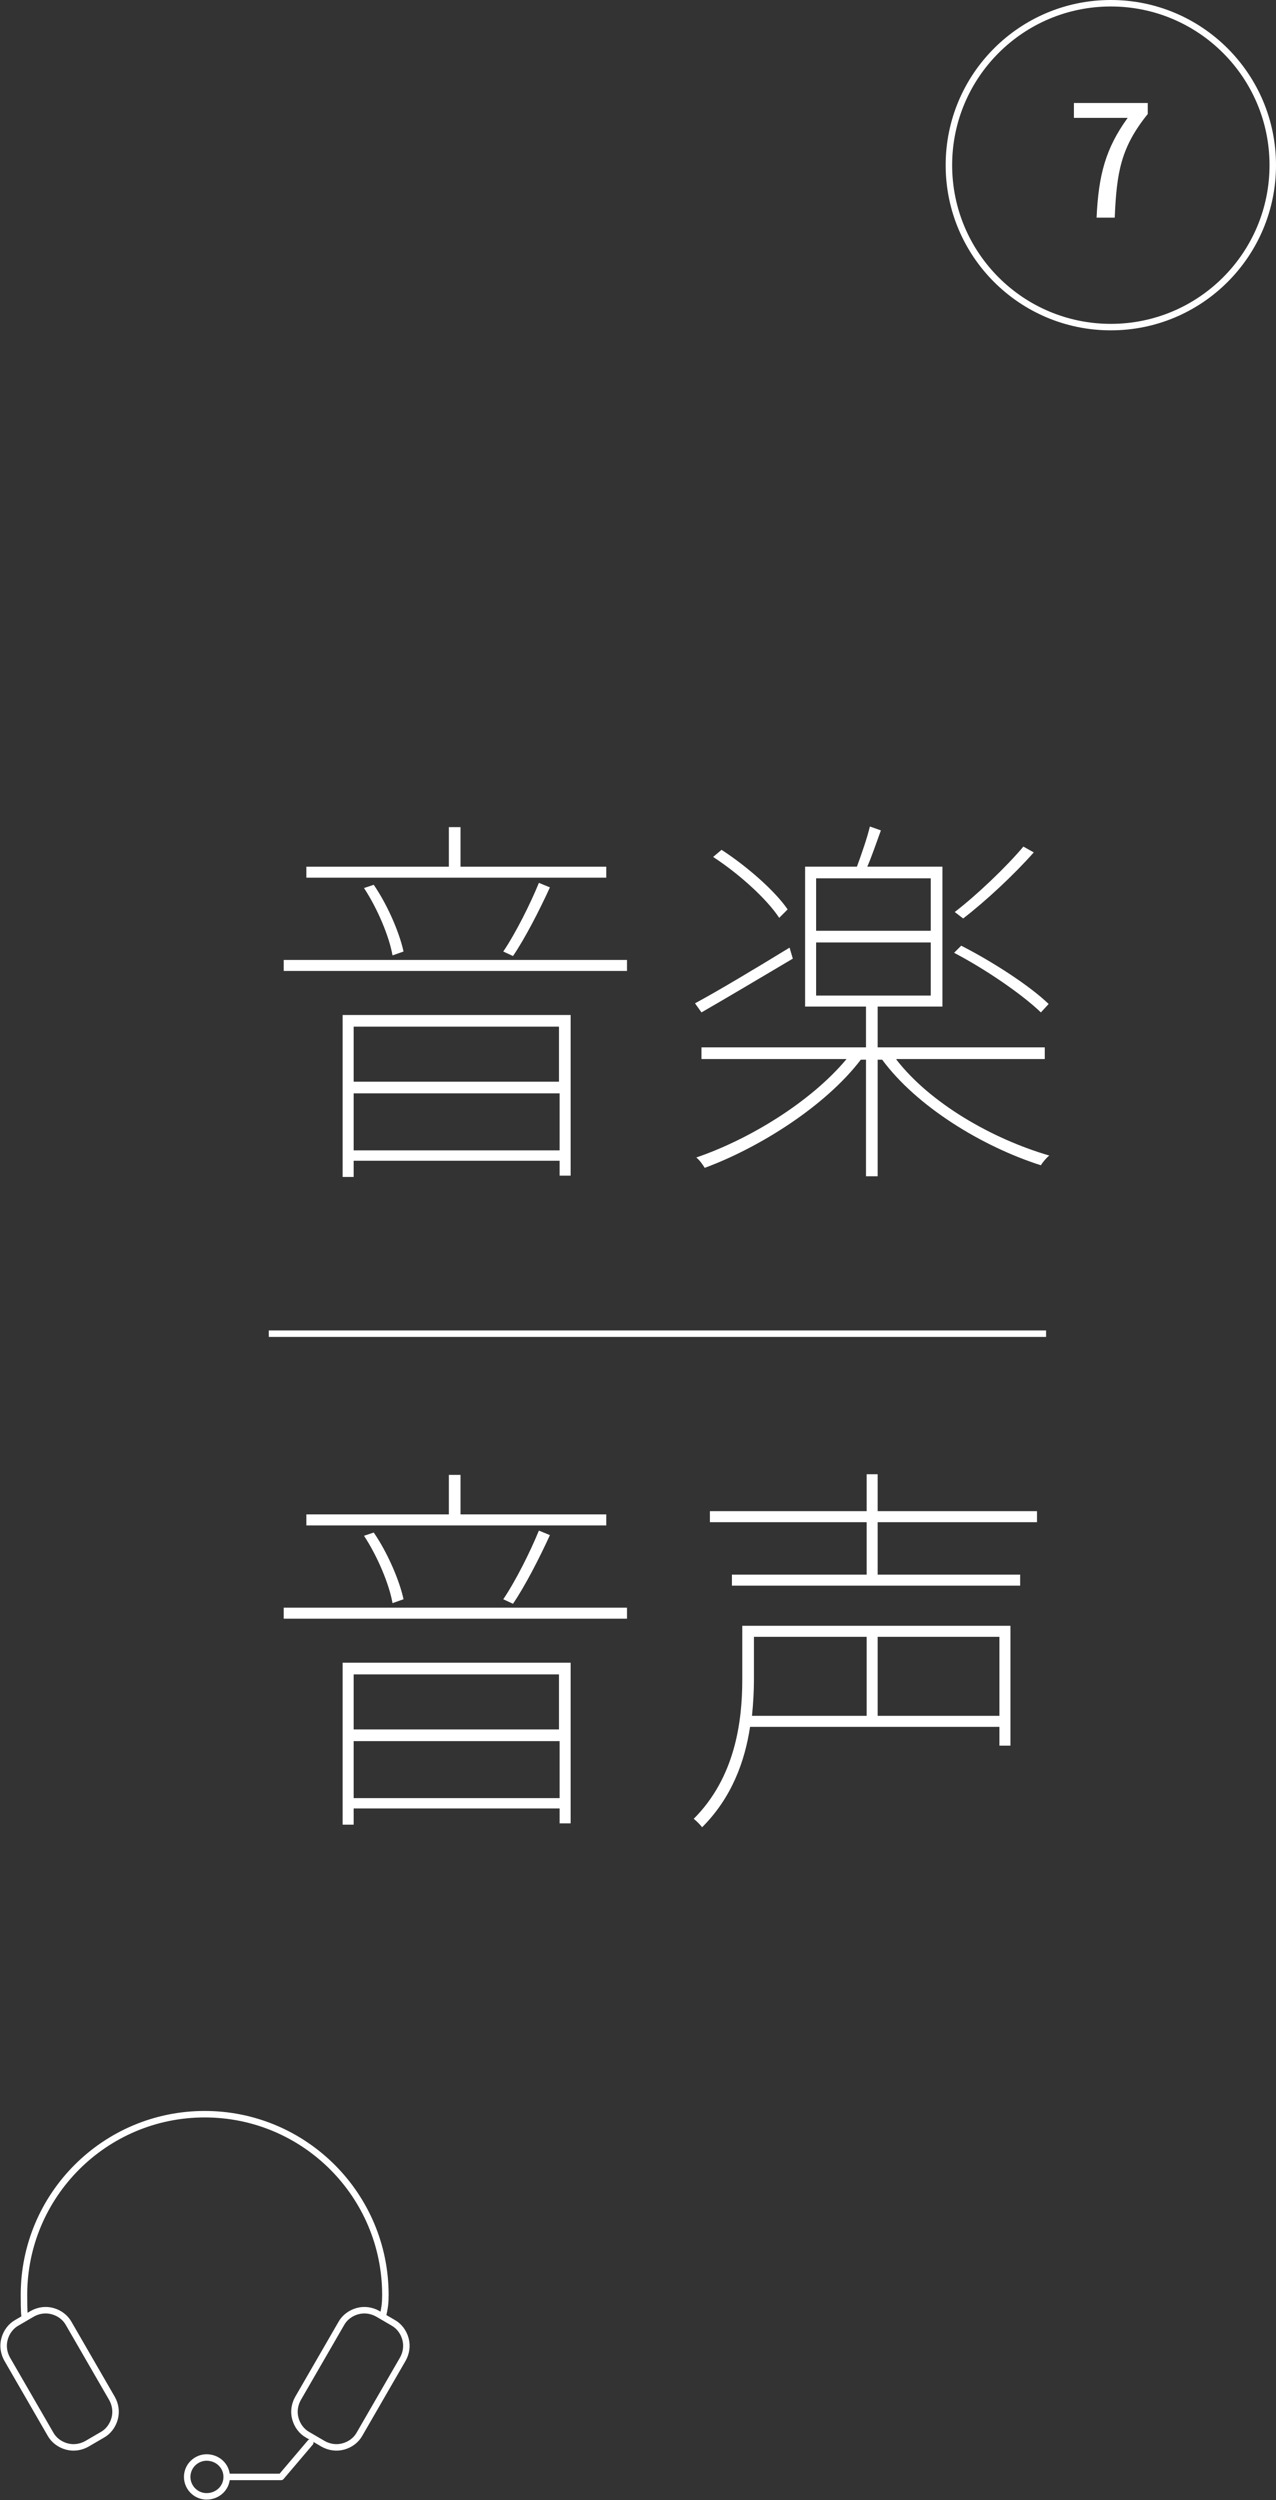 <?xml version="1.0" encoding="utf-8"?>
<!-- Generator: Adobe Illustrator 19.2.0, SVG Export Plug-In . SVG Version: 6.00 Build 0)  -->
<svg version="1.1" id="レイヤー_1" xmlns="http://www.w3.org/2000/svg" xmlns:xlink="http://www.w3.org/1999/xlink" x="0px"
	 y="0px" viewBox="0 0 197 386" enable-background="new 0 0 197 386" xml:space="preserve">
<rect x="0" y="0" width="197" height="386" fill="#333333" stroke="none"/>
<g id="service3_x5F_step7.svg">
	<g>
		<circle fill="none" stroke="#FFFFFF" stroke-miterlimit="10" cx="171.5" cy="25.5" r="25"/>
		<g>
			<path fill="#FFFFFF" d="M174.1,18.2h-8.3v-2.3h11.4v1.7c-4.2,5.2-4.8,9.1-5.1,16h-2.8C169.6,27,170.7,22.9,174.1,18.2z"/>
		</g>
	</g>
	<g>
		<path fill="#FFFFFF" d="M96.8,148.2v1.7h-53v-1.7H96.8z M93.6,135.5H47.3v-1.7h22v-6.1h1.8v6.1h22.5V135.5z M52.9,156.7h35.2v24.8
			h-1.7v-2.3H54.6v2.5h-1.7V156.7z M54.6,158.5v8.5h31.7v-8.5H54.6z M86.4,177.6v-8.8H54.6v8.8H86.4z M60.6,147.5
			c-0.5-2.9-2.3-7.2-4.4-10.4l1.5-0.5c2.2,3.2,4,7.5,4.6,10.3L60.6,147.5z M77.7,146.9c1.9-2.8,4.2-7.4,5.5-10.6l1.7,0.7
			c-1.6,3.5-3.8,7.8-5.7,10.6L77.7,146.9z"/>
		<path fill="#FFFFFF" d="M122.4,148c-4.9,2.9-10.1,6-14.1,8.3l-1-1.4c3.7-2,9.2-5.3,14.6-8.6L122.4,148z M138.4,163.6
			c5.2,6.7,14.7,12.2,23.6,14.8c-0.4,0.3-1,1-1.3,1.5c-9.1-2.9-19.2-9.1-24.5-16.3h-0.7v18h-1.8v-18h-0.8
			c-5.5,7.2-15.7,13.6-24.1,16.7c-0.3-0.5-0.8-1.2-1.3-1.6c8.2-2.8,17.7-8.6,23.2-15.2h-22.4v-1.8h25.4v-6.3h-9.4v-21.6h8
			c0.7-1.9,1.6-4.5,2-6.2l1.7,0.6c-0.7,1.9-1.4,4-2.1,5.6h11.6v21.6h-10v6.3h25.8v1.8H138.4z M120.3,141.7
			c-1.9-2.9-6.2-6.8-10.2-9.4l1.3-1.1c4,2.6,8.3,6.4,10.2,9.2L120.3,141.7z M126,143.7h17.7v-8.1H126V143.7z M126,153.7h17.7v-8.2
			H126V153.7z M160.7,156.3c-2.9-2.8-8.6-6.7-13.4-9.2l1.1-1.1c4.9,2.5,10.6,6.2,13.5,9L160.7,156.3z M159.6,131.6
			c-3.1,3.5-7.4,7.5-10.9,10.2l-1.3-1c3.4-2.6,8-7,10.6-10.1L159.6,131.6z"/>
		<path fill="#FFFFFF" d="M96.8,248.2v1.7h-53v-1.7H96.8z M93.6,235.5H47.3v-1.7h22v-6.1h1.8v6.1h22.5V235.5z M52.9,256.7h35.2v24.8
			h-1.7v-2.3H54.6v2.5h-1.7V256.7z M54.6,258.5v8.5h31.7v-8.5H54.6z M86.4,277.6v-8.8H54.6v8.8H86.4z M60.6,247.5
			c-0.5-2.9-2.3-7.2-4.4-10.4l1.5-0.5c2.2,3.2,4,7.5,4.6,10.3L60.6,247.5z M77.7,246.9c1.9-2.8,4.2-7.4,5.5-10.6l1.7,0.7
			c-1.6,3.5-3.8,7.8-5.7,10.6L77.7,246.9z"/>
		<path fill="#FFFFFF" d="M156,269.5h-1.7v-2.9h-38.5c-0.8,5.3-2.8,10.9-7.4,15.5c-0.3-0.4-0.9-1-1.3-1.3c6.4-6.4,7.5-15,7.5-21.5
			v-8.3H156V269.5z M135.5,235v8.1h22v1.7H113v-1.7h20.8V235h-24.2v-1.7h24.2v-5.7h1.7v5.7h24.6v1.7H135.5z M116.4,252.7v6.6
			c0,1.7-0.1,3.6-0.3,5.6h17.7v-12.2H116.4z M154.3,252.7h-18.8v12.2h18.8V252.7z"/>
	</g>
	<line fill="none" stroke="#FFFFFF" stroke-miterlimit="10" x1="41.5" y1="205.9" x2="161.5" y2="205.9"/>
	<g>
		<path fill="none" stroke="#FFFFFF" stroke-linecap="round" stroke-linejoin="round" stroke-miterlimit="10" d="M3.8,357.6
			c-0.1-0.8-0.1-2.5-0.1-3.3c0-15.4,12.5-27.9,27.9-27.9c15.4,0,27.9,12.5,27.9,27.9c0,1.3-0.1,2-0.4,3.3"/>
		<g>
			<path fill="none" stroke="#FFFFFF" stroke-linecap="round" stroke-linejoin="round" stroke-miterlimit="10" d="M55.5,375.8
				c-0.5,0.9-1.4,1.6-2.5,1.9c-1.1,0.3-2.2,0.1-3.1-0.4l-2.4-1.4c-0.9-0.5-1.6-1.4-1.9-2.5c-0.3-1.1-0.1-2.2,0.4-3.1l6.7-11.6
				c0.5-0.9,1.4-1.6,2.5-1.9c1.1-0.3,2.2-0.1,3.1,0.4l2.4,1.4c0.9,0.5,1.6,1.4,1.9,2.5c0.3,1.1,0.1,2.2-0.4,3.1L55.5,375.8z"/>
			<path fill="none" stroke="#FFFFFF" stroke-linecap="round" stroke-linejoin="round" stroke-miterlimit="10" d="M7.8,375.8
				c0.5,0.9,1.4,1.6,2.5,1.9c1.1,0.3,2.2,0.1,3.1-0.4l2.4-1.4c0.9-0.5,1.6-1.4,1.9-2.5c0.3-1.1,0.1-2.2-0.4-3.1l-6.7-11.6
				c-0.5-0.9-1.4-1.6-2.5-1.9c-1.1-0.3-2.2-0.1-3.1,0.4l-2.4,1.4c-0.9,0.5-1.6,1.4-1.9,2.5c-0.3,1.1-0.1,2.2,0.4,3.1L7.8,375.8z"/>
		</g>
		<polyline fill="none" stroke="#FFFFFF" stroke-linecap="round" stroke-linejoin="round" stroke-miterlimit="10" points="
			47.9,377.1 43.4,382.4 35,382.4 		"/>
		<path fill="none" stroke="#FFFFFF" stroke-linecap="round" stroke-linejoin="round" stroke-miterlimit="10" d="M35,382.4
			c0,1.7-1.4,3-3.1,3c-1.7,0-3-1.4-3-3c0-1.7,1.4-3,3-3C33.6,379.4,35,380.7,35,382.4z"/>
	</g>
</g>
<g>
</g>
<g>
</g>
<g>
</g>
<g>
</g>
<g>
</g>
<g>
</g>
<g>
</g>
<g>
</g>
<g>
</g>
<g>
</g>
<g>
</g>
<g>
</g>
<g>
</g>
<g>
</g>
<g>
</g>
</svg>
